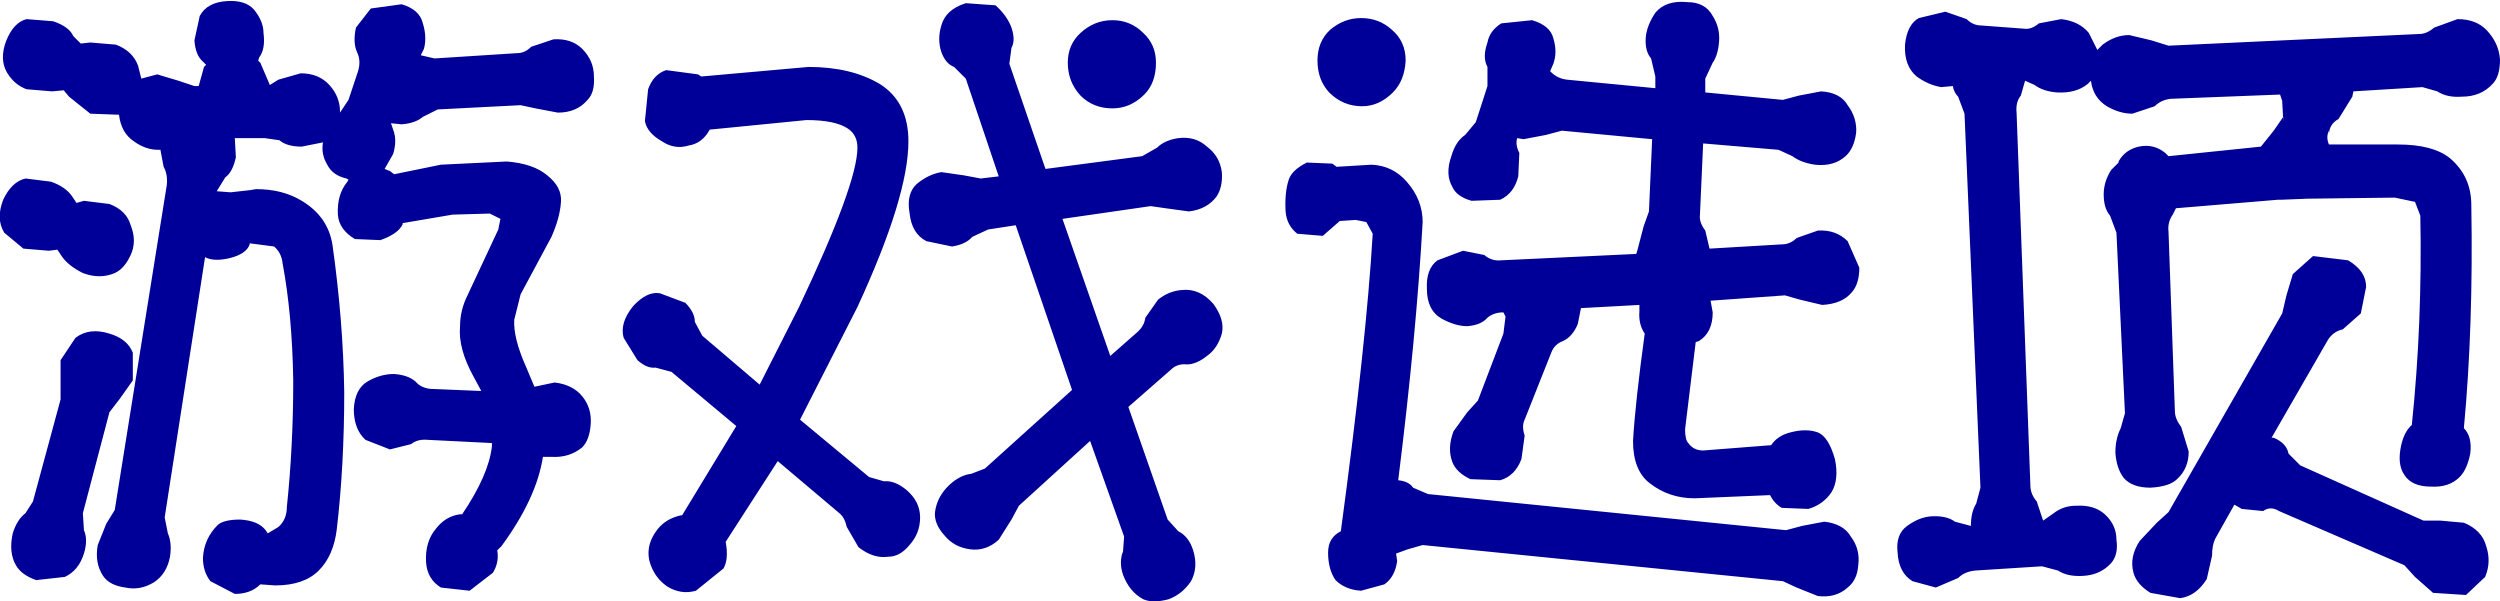 <?xml version="1.0" encoding="UTF-8" standalone="no"?>
<svg xmlns:xlink="http://www.w3.org/1999/xlink" height="28.3px" width="117.65px" xmlns="http://www.w3.org/2000/svg">
  <g transform="matrix(1.0, 0.0, 0.0, 1.0, 58.8, 14.15)">
    <path d="M-8.55 -11.2 Q-8.55 -12.05 -7.95 -12.6 -7.3 -13.2 -6.45 -13.2 -5.6 -13.2 -5.0 -12.6 -4.4 -12.05 -4.4 -11.2 -4.4 -10.25 -4.95 -9.7 -5.6 -9.05 -6.45 -9.05 -7.35 -9.05 -7.95 -9.65 -8.55 -10.3 -8.55 -11.2 M-14.5 -11.7 Q-14.7 -12.3 -14.5 -12.95 -14.3 -13.7 -13.35 -14.0 L-11.95 -13.9 Q-11.4 -13.4 -11.2 -12.85 -11.0 -12.25 -11.2 -11.9 L-11.3 -11.15 -9.6 -6.2 -5.05 -6.8 -4.35 -7.2 Q-4.0 -7.55 -3.35 -7.65 -2.55 -7.75 -2.0 -7.25 -1.4 -6.8 -1.3 -6.05 -1.25 -5.35 -1.55 -4.9 -2.0 -4.3 -2.85 -4.2 L-3.95 -4.35 -4.65 -4.45 -8.8 -3.85 -6.55 2.6 -5.3 1.5 Q-4.95 1.2 -4.9 0.8 L-4.3 -0.05 Q-3.8 -0.45 -3.2 -0.5 -2.35 -0.6 -1.7 0.15 -1.15 0.9 -1.3 1.55 -1.5 2.25 -2.0 2.6 -2.5 3.0 -2.95 3.0 -3.4 2.95 -3.7 3.25 L-5.7 5.0 -3.85 10.3 -3.35 10.85 Q-2.85 11.1 -2.65 11.75 -2.4 12.55 -2.75 13.2 -3.15 13.8 -3.8 14.05 -4.55 14.25 -5.0 14.05 -5.65 13.7 -5.95 12.9 -6.15 12.3 -5.95 11.8 L-5.9 11.1 -7.5 6.6 -10.85 9.65 -11.2 10.3 -11.8 11.25 Q-12.4 11.8 -13.15 11.7 -13.9 11.6 -14.35 11.05 -14.85 10.5 -14.8 9.95 -14.7 9.2 -14.1 8.65 -13.6 8.2 -13.1 8.15 L-12.45 7.9 -8.35 4.2 -11.0 -3.55 -12.3 -3.35 -13.05 -3.0 Q-13.35 -2.65 -14.0 -2.55 L-15.2 -2.8 Q-15.9 -3.15 -16.0 -4.15 -16.15 -5.05 -15.65 -5.5 -15.1 -5.95 -14.5 -6.05 L-13.45 -5.9 -12.65 -5.75 -11.8 -5.85 -13.35 -10.45 -13.9 -11.0 Q-14.3 -11.15 -14.5 -11.7 M5.25 -13.3 Q6.1 -13.3 6.7 -12.75 7.35 -12.2 7.35 -11.3 7.3 -10.35 6.75 -9.8 6.1 -9.15 5.3 -9.15 4.4 -9.15 3.75 -9.8 3.2 -10.4 3.2 -11.3 3.2 -12.2 3.8 -12.75 4.45 -13.3 5.25 -13.3 M48.8 -0.25 L49.1 -1.25 50.05 -2.1 51.7 -1.9 Q52.55 -1.4 52.55 -0.65 L52.3 0.6 51.45 1.35 Q51.0 1.45 50.75 1.85 L48.1 6.45 48.2 6.45 Q48.8 6.7 48.9 7.2 L49.45 7.75 55.25 10.35 56.05 10.35 57.15 10.45 Q58.0 10.8 58.2 11.55 58.45 12.3 58.15 13.0 L57.25 13.85 55.7 13.75 54.85 13.0 54.35 12.45 48.45 9.9 Q48.05 9.65 47.7 9.9 L46.7 9.8 46.35 9.6 45.45 11.2 Q45.3 11.5 45.3 12.0 L45.05 13.1 Q44.55 13.9 43.8 14.0 L42.4 13.75 Q41.75 13.35 41.6 12.8 41.4 12.05 41.9 11.3 L42.7 10.45 43.25 9.95 48.6 0.6 48.8 -0.25 M25.75 13.5 L25.1 13.2 8.15 11.5 7.45 11.7 6.9 11.9 6.95 12.25 Q6.85 13.0 6.35 13.35 L5.25 13.65 Q4.5 13.6 4.05 13.15 3.7 12.65 3.7 11.85 3.7 11.15 4.3 10.85 5.5 1.95 5.8 -3.15 L5.5 -3.7 5.0 -3.8 4.25 -3.75 3.45 -3.05 2.25 -3.15 Q1.75 -3.55 1.7 -4.2 1.65 -5.1 1.85 -5.7 2.0 -6.15 2.7 -6.5 L3.9 -6.45 4.1 -6.3 5.75 -6.4 Q6.75 -6.35 7.4 -5.6 8.15 -4.75 8.15 -3.7 7.85 1.65 7.0 8.45 7.5 8.5 7.7 8.8 L8.4 9.1 25.25 10.8 26.0 10.6 27.05 10.4 Q27.95 10.5 28.3 11.1 28.75 11.7 28.65 12.45 28.6 13.15 28.15 13.5 27.6 14.0 26.75 13.9 L25.75 13.5 M21.8 -13.4 Q22.15 -12.85 22.1 -12.2 22.05 -11.55 21.8 -11.2 L21.45 -10.45 21.45 -9.8 25.1 -9.45 25.85 -9.65 26.9 -9.85 Q27.8 -9.8 28.15 -9.2 28.6 -8.6 28.55 -7.9 28.45 -7.15 28.05 -6.8 27.5 -6.3 26.6 -6.4 25.95 -6.5 25.55 -6.8 L24.9 -7.1 21.35 -7.4 21.2 -4.05 Q21.15 -3.7 21.45 -3.3 L21.65 -2.45 25.05 -2.65 Q25.45 -2.65 25.75 -2.95 L26.75 -3.3 Q27.6 -3.35 28.15 -2.8 L28.7 -1.55 Q28.7 -0.8 28.35 -0.4 27.9 0.15 26.95 0.2 L25.9 -0.05 25.2 -0.25 21.7 0.0 21.8 0.55 Q21.8 1.5 21.15 1.9 L21.0 1.95 20.5 6.05 Q20.5 6.55 20.65 6.7 20.9 7.05 21.35 7.05 L24.55 6.8 Q24.85 6.35 25.45 6.2 26.2 6.0 26.75 6.2 27.25 6.4 27.55 7.45 27.75 8.4 27.4 9.0 27.0 9.6 26.3 9.8 L25.05 9.75 Q24.7 9.55 24.5 9.15 L20.95 9.3 Q19.75 9.3 18.85 8.6 18.05 8.0 18.05 6.6 18.15 4.85 18.6 1.55 18.3 1.1 18.35 0.5 L18.35 0.2 15.6 0.35 15.45 1.1 Q15.2 1.7 14.75 1.9 14.35 2.05 14.2 2.45 L12.95 5.6 Q12.8 5.9 12.95 6.35 L12.8 7.45 Q12.5 8.25 11.8 8.45 L10.4 8.4 Q9.75 8.1 9.55 7.6 9.3 6.95 9.6 6.15 L10.25 5.25 10.75 4.7 11.95 1.55 12.05 0.75 11.95 0.55 Q11.5 0.55 11.2 0.8 10.9 1.15 10.25 1.2 9.7 1.2 9.05 0.85 8.35 0.45 8.35 -0.55 8.3 -1.5 8.85 -1.9 L10.05 -2.35 11.05 -2.15 Q11.4 -1.85 11.85 -1.9 L18.2 -2.2 18.25 -2.35 18.55 -3.5 18.8 -4.2 18.95 -7.6 14.7 -8.0 13.95 -7.8 12.9 -7.6 12.6 -7.65 Q12.5 -7.35 12.7 -6.95 L12.65 -5.85 Q12.45 -5.05 11.8 -4.75 L10.45 -4.7 Q9.75 -4.9 9.55 -5.35 9.2 -5.95 9.5 -6.8 9.7 -7.5 10.15 -7.8 L10.65 -8.4 11.2 -10.1 11.2 -11.0 Q10.95 -11.45 11.2 -12.15 11.3 -12.7 11.85 -13.05 L13.3 -13.2 Q14.15 -12.95 14.3 -12.35 14.5 -11.7 14.3 -11.15 L14.15 -10.8 14.2 -10.75 Q14.5 -10.45 14.95 -10.4 L19.1 -10.0 19.1 -10.55 18.9 -11.4 Q18.6 -11.75 18.65 -12.4 18.7 -12.95 19.1 -13.55 19.6 -14.15 20.6 -14.05 21.45 -14.05 21.8 -13.4 M39.9 -11.8 L40.15 -12.05 Q40.75 -12.5 41.4 -12.5 L42.45 -12.25 43.25 -12.0 55.05 -12.55 Q55.4 -12.55 55.75 -12.85 L56.85 -13.25 Q57.75 -13.25 58.25 -12.7 58.8 -12.1 58.85 -11.35 58.85 -10.55 58.5 -10.2 57.95 -9.6 57.05 -9.6 56.35 -9.55 55.9 -9.85 L55.2 -10.05 51.95 -9.85 51.9 -9.6 51.25 -8.55 Q50.8 -8.3 50.8 -7.8 L50.8 -8.0 Q50.65 -7.7 50.8 -7.35 L54.05 -7.35 Q55.7 -7.35 56.5 -6.7 57.5 -5.85 57.5 -4.5 57.6 1.2 57.15 6.0 57.55 6.4 57.45 7.2 57.3 7.95 56.95 8.3 56.45 8.8 55.6 8.75 54.7 8.75 54.35 8.2 54.0 7.7 54.2 6.8 54.35 6.15 54.7 5.85 55.2 1.05 55.1 -4.0 L54.85 -4.65 53.9 -4.85 49.8 -4.8 48.55 -4.75 48.4 -4.75 43.6 -4.35 43.45 -4.05 Q43.2 -3.7 43.25 -3.25 L43.55 5.2 Q43.55 5.55 43.85 5.95 L44.2 7.1 Q44.2 7.9 43.65 8.4 43.3 8.75 42.4 8.8 41.55 8.8 41.15 8.35 40.8 7.9 40.75 7.15 40.75 6.5 41.0 6.0 L41.2 5.3 40.8 -3.2 40.5 -4.0 Q40.2 -4.35 40.2 -5.0 40.2 -5.6 40.55 -6.15 L40.9 -6.5 40.9 -6.55 Q41.2 -7.1 41.85 -7.25 42.55 -7.4 43.1 -6.95 L43.25 -6.8 47.6 -7.25 48.2 -8.0 48.65 -8.65 48.65 -8.45 48.6 -9.4 48.5 -9.7 43.35 -9.5 Q42.9 -9.45 42.6 -9.15 L41.55 -8.8 Q40.95 -8.8 40.35 -9.15 39.7 -9.55 39.6 -10.35 L39.45 -10.2 Q38.9 -9.75 38.0 -9.8 37.35 -9.85 36.95 -10.15 L36.5 -10.35 36.3 -9.65 Q36.05 -9.35 36.1 -8.85 L36.75 8.7 Q36.75 9.1 37.05 9.45 L37.35 10.35 37.85 10.0 Q38.3 9.65 38.9 9.65 39.75 9.6 40.25 10.05 40.8 10.55 40.8 11.25 40.9 11.95 40.55 12.35 40.05 12.9 39.25 12.95 38.5 13.0 38.05 12.7 L37.3 12.5 34.15 12.7 Q33.65 12.75 33.35 13.05 L32.3 13.5 31.2 13.2 Q30.55 12.8 30.5 11.85 30.4 11.0 30.95 10.6 31.5 10.2 32.05 10.15 32.8 10.1 33.2 10.4 L33.95 10.6 Q33.95 9.95 34.2 9.55 L34.4 8.8 33.65 -8.8 33.35 -9.6 Q33.15 -9.8 33.1 -10.1 L32.55 -10.05 Q31.95 -10.15 31.4 -10.55 30.8 -11.05 30.85 -12.05 30.95 -13.0 31.5 -13.3 L32.75 -13.6 33.75 -13.25 Q34.05 -12.95 34.45 -12.95 L36.45 -12.8 Q36.8 -12.75 37.15 -13.05 L38.2 -13.25 Q39.05 -13.15 39.5 -12.6 L39.9 -11.8 M-55.95 2.8 L-55.25 1.75 Q-54.6 1.25 -53.65 1.55 -52.8 1.8 -52.55 2.45 L-52.55 3.75 -53.15 4.6 -53.65 5.25 -54.9 10.0 -54.85 10.8 Q-54.65 11.25 -54.85 11.9 -55.1 12.7 -55.75 13.0 L-57.1 13.15 Q-57.8 12.9 -58.05 12.45 -58.4 11.85 -58.2 10.95 -58.0 10.3 -57.6 10.0 L-57.25 9.45 -55.95 4.65 -55.95 3.8 -55.95 2.8 M-57.6 -5.75 L-56.4 -5.6 Q-55.7 -5.35 -55.4 -4.9 L-55.2 -4.6 -54.85 -4.7 -53.65 -4.55 Q-52.85 -4.25 -52.65 -3.55 -52.35 -2.8 -52.65 -2.15 -52.95 -1.5 -53.4 -1.3 -54.1 -1.0 -54.9 -1.3 -55.6 -1.65 -55.9 -2.1 L-56.1 -2.4 -56.5 -2.35 -57.7 -2.45 -58.6 -3.2 Q-59.0 -3.85 -58.65 -4.75 -58.25 -5.6 -57.6 -5.75 M-28.3 -9.95 Q-28.05 -10.65 -27.45 -10.85 L-25.95 -10.65 -25.8 -10.55 -20.75 -11.0 Q-18.75 -11.0 -17.4 -10.2 -16.05 -9.35 -16.05 -7.5 -16.05 -4.9 -18.45 0.3 L-21.15 5.6 -17.9 8.3 -17.2 8.5 Q-16.7 8.45 -16.15 8.9 -15.5 9.45 -15.5 10.2 -15.5 10.95 -16.0 11.5 -16.45 12.05 -17.0 12.05 -17.7 12.15 -18.4 11.6 L-18.95 10.65 Q-19.05 10.2 -19.3 10.0 L-22.2 7.55 -24.65 11.35 Q-24.5 12.15 -24.75 12.6 L-26.05 13.65 Q-26.75 13.85 -27.4 13.45 -28.05 13.0 -28.25 12.2 -28.4 11.45 -27.85 10.75 -27.45 10.25 -26.75 10.1 L-26.7 10.1 -24.15 5.9 -27.2 3.35 -27.95 3.15 Q-28.35 3.2 -28.8 2.8 L-29.45 1.75 Q-29.65 1.05 -29.0 0.25 -28.35 -0.45 -27.75 -0.35 L-26.55 0.1 Q-26.1 0.55 -26.1 1.0 L-25.75 1.65 -23.05 3.95 -21.2 0.3 Q-18.45 -5.5 -18.45 -7.2 -18.45 -7.8 -18.9 -8.1 -19.5 -8.5 -20.85 -8.5 L-25.4 -8.05 Q-25.75 -7.4 -26.4 -7.3 -27.05 -7.1 -27.65 -7.5 -28.35 -7.9 -28.45 -8.45 L-28.3 -9.95 M-39.9 -13.95 Q-39.05 -13.7 -38.9 -13.05 -38.7 -12.4 -38.85 -11.85 L-39.0 -11.55 -38.35 -11.4 -34.45 -11.65 Q-34.1 -11.65 -33.8 -11.95 L-32.75 -12.3 Q-31.9 -12.35 -31.4 -11.85 -30.85 -11.3 -30.85 -10.55 -30.8 -9.8 -31.15 -9.45 -31.65 -8.85 -32.55 -8.85 L-33.6 -9.05 -34.3 -9.2 -38.2 -9.0 -38.9 -8.65 Q-39.25 -8.35 -39.9 -8.3 L-40.4 -8.35 -40.3 -8.05 Q-40.1 -7.55 -40.3 -6.9 L-40.7 -6.2 -40.45 -6.1 -40.25 -5.95 -38.05 -6.4 -34.95 -6.55 Q-33.7 -6.45 -33.05 -5.9 -32.35 -5.35 -32.4 -4.65 -32.45 -3.9 -32.85 -3.0 L-34.3 -0.3 -34.6 0.9 Q-34.65 1.75 -34.05 3.1 L-33.65 4.05 -32.7 3.85 Q-31.85 3.95 -31.4 4.5 -30.95 5.05 -31.0 5.8 -31.05 6.55 -31.4 6.9 -32.0 7.4 -32.85 7.35 L-33.25 7.35 Q-33.55 9.3 -35.2 11.55 L-35.4 11.75 Q-35.3 12.3 -35.6 12.8 L-36.7 13.65 -38.05 13.5 Q-38.7 13.1 -38.75 12.3 -38.8 11.35 -38.3 10.75 -37.85 10.15 -37.15 10.05 L-37.05 10.05 Q-35.8 8.2 -35.65 6.85 L-35.65 6.7 -38.65 6.55 Q-39.15 6.5 -39.45 6.75 L-40.45 7.0 -41.6 6.55 Q-42.15 6.05 -42.15 5.1 -42.1 4.15 -41.5 3.8 -40.9 3.45 -40.25 3.45 -39.6 3.5 -39.25 3.8 -39.0 4.1 -38.55 4.15 L-36.15 4.25 -36.5 3.6 Q-37.25 2.25 -37.15 1.2 -37.15 0.45 -36.8 -0.25 L-35.35 -3.35 -35.25 -3.85 -35.75 -4.1 -37.5 -4.05 -39.85 -3.65 -39.85 -3.6 Q-40.05 -3.15 -40.9 -2.85 L-42.1 -2.9 Q-42.85 -3.35 -42.9 -4.05 -42.95 -5.0 -42.45 -5.6 L-42.4 -5.7 -42.5 -5.75 Q-43.15 -5.9 -43.4 -6.4 -43.7 -6.9 -43.6 -7.45 L-44.6 -7.25 Q-45.3 -7.25 -45.65 -7.55 L-46.35 -7.65 -47.75 -7.65 -47.7 -6.75 Q-47.85 -6.05 -48.2 -5.8 L-48.6 -5.15 -47.95 -5.1 -47.05 -5.2 -46.75 -5.25 Q-45.5 -5.25 -44.6 -4.7 -43.35 -3.95 -43.15 -2.6 -42.65 0.95 -42.6 4.3 -42.6 7.75 -42.95 10.75 -43.1 12.0 -43.8 12.7 -44.5 13.4 -45.85 13.4 L-46.55 13.35 Q-47.0 13.8 -47.75 13.8 L-48.9 13.2 Q-49.25 12.75 -49.25 12.1 -49.2 11.2 -48.55 10.55 -48.25 10.3 -47.5 10.3 -46.65 10.35 -46.3 10.8 L-46.2 10.95 -45.7 10.65 Q-45.3 10.3 -45.3 9.7 -45.0 6.85 -45.0 3.75 -45.05 0.65 -45.5 -1.75 -45.55 -2.25 -45.9 -2.55 L-47.05 -2.7 -47.05 -2.65 Q-47.2 -2.2 -48.0 -2.0 -48.65 -1.85 -49.05 -2.0 L-49.15 -2.05 -51.05 10.2 -50.9 10.95 Q-50.7 11.4 -50.8 12.05 -50.95 12.85 -51.55 13.25 -52.2 13.65 -52.9 13.5 -53.65 13.4 -53.95 12.95 -54.35 12.35 -54.2 11.5 L-53.8 10.5 -53.4 9.85 -50.95 -5.45 Q-50.9 -5.95 -51.1 -6.3 L-51.25 -7.1 -51.35 -7.1 Q-51.95 -7.1 -52.5 -7.5 -53.1 -7.9 -53.2 -8.75 L-54.55 -8.8 -55.55 -9.6 -55.8 -9.9 -56.35 -9.85 -57.55 -9.95 Q-58.1 -10.15 -58.45 -10.7 -58.85 -11.35 -58.5 -12.25 -58.15 -13.1 -57.55 -13.25 L-56.3 -13.15 Q-55.55 -12.9 -55.35 -12.45 L-55.0 -12.1 -54.55 -12.15 -53.35 -12.05 Q-52.55 -11.75 -52.3 -11.05 L-52.15 -10.45 -51.4 -10.65 -50.4 -10.35 -49.65 -10.1 -49.45 -10.1 -49.2 -11.0 -49.1 -11.1 -49.25 -11.25 Q-49.6 -11.55 -49.65 -12.25 L-49.4 -13.4 Q-49.05 -14.05 -48.1 -14.1 -47.25 -14.15 -46.85 -13.7 -46.4 -13.15 -46.4 -12.6 -46.3 -11.85 -46.6 -11.45 L-46.65 -11.3 -46.55 -11.2 -46.1 -10.15 -45.7 -10.4 -44.65 -10.7 Q-43.8 -10.7 -43.3 -10.15 -42.8 -9.6 -42.8 -8.9 L-42.8 -8.85 -42.4 -9.45 -41.95 -10.8 Q-41.8 -11.3 -42.0 -11.7 -42.2 -12.15 -42.05 -12.85 L-41.35 -13.75 -39.9 -13.95" fill="#000099" fill-rule="evenodd" stroke="none"/>
  </g>
</svg>
